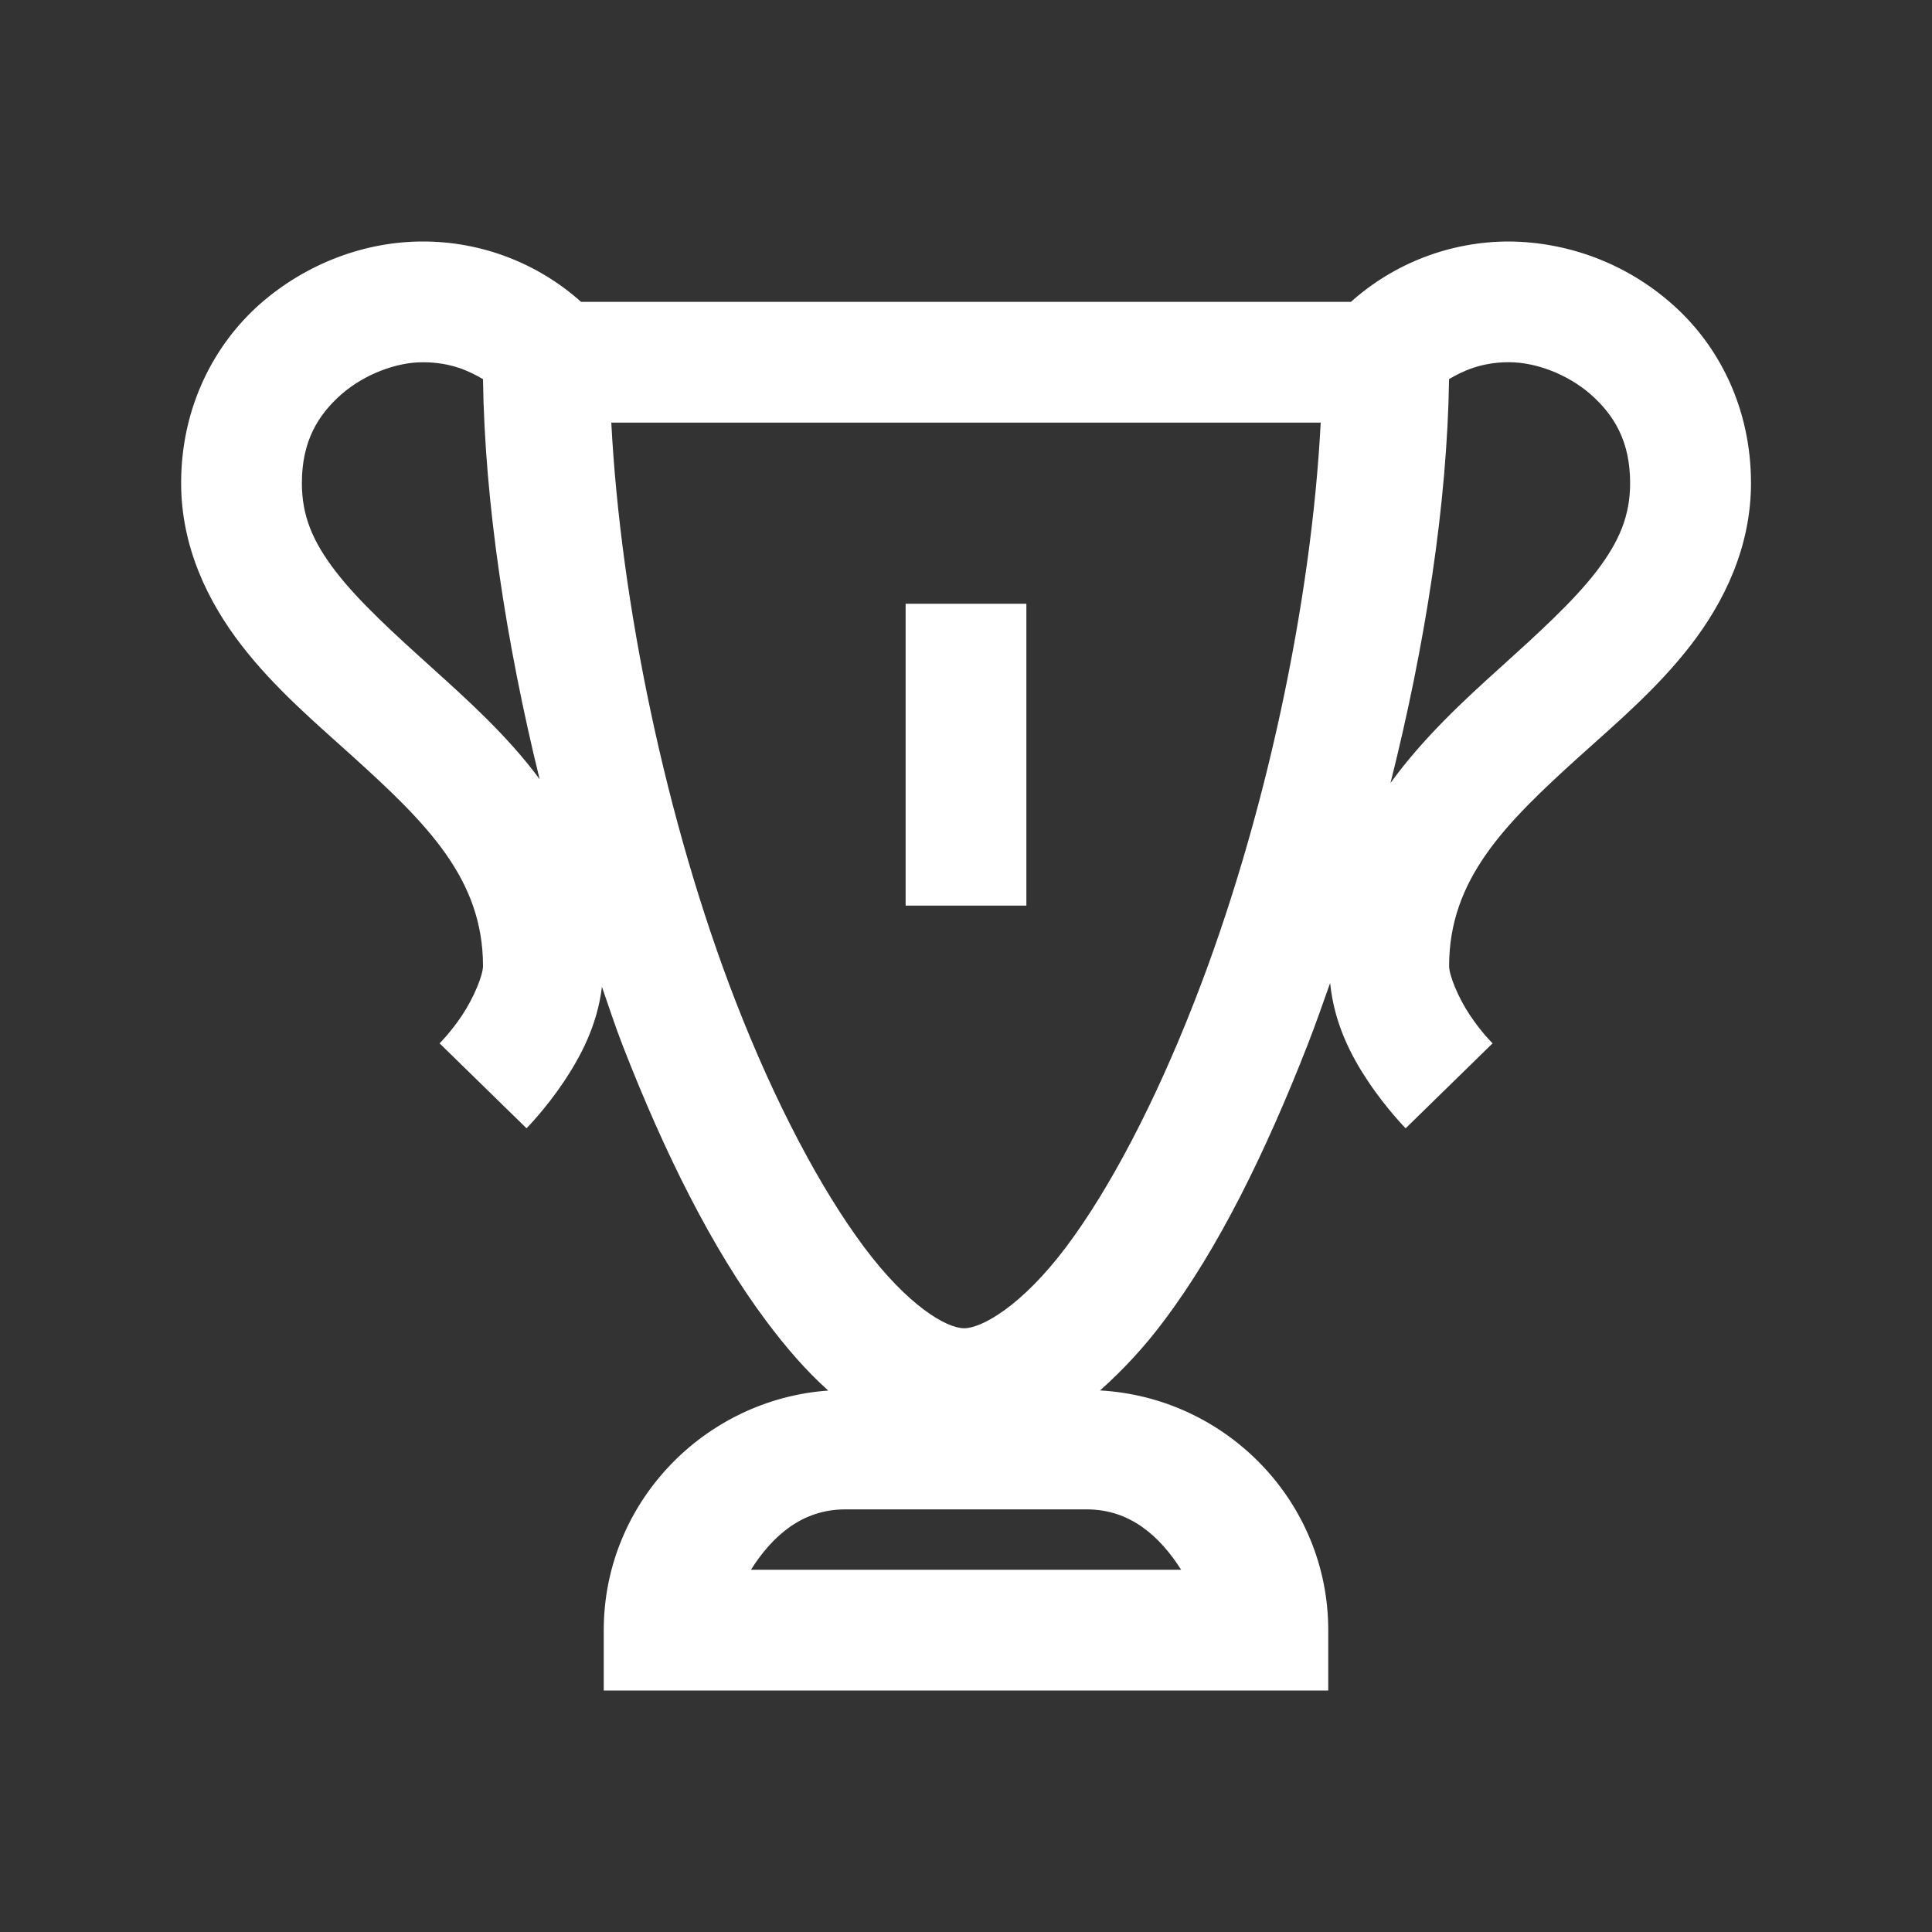 <svg width="196" height="196" viewBox="0 0 196 196" fill="none" xmlns="http://www.w3.org/2000/svg">
<rect x="0" y="0" width="196" height="196" fill="#333333" stroke="none"/>
<path d="M42.875 24.5C37.099 24.5 31.14 26.674 26.411 30.809C21.695 34.962 18.375 41.344 18.375 49C18.375 55.505 21.107 61.066 24.5 65.464C27.893 69.85 32.009 73.335 35.794 76.752C43.365 83.594 49 89.211 49 98C49 98.931 48.081 101.185 46.893 102.98C45.705 104.756 44.596 105.846 44.596 105.846L53.416 114.464C53.416 114.464 55.364 112.492 57.238 109.687C58.831 107.273 60.576 104.143 61.066 100.113C61.758 102.085 62.414 104.137 63.161 106.042C67.387 116.914 72.226 126.653 77.714 133.991C79.705 136.661 81.757 139.038 84.023 141.071C71.375 141.978 61.25 152.513 61.25 165.375V171.5H134.75V165.375C134.75 152.372 124.429 141.775 111.597 141.059C113.996 138.927 116.172 136.557 118.09 133.984C123.603 126.671 128.392 116.896 132.643 106.036C133.439 104.003 134.193 101.828 134.94 99.727C135.369 103.935 137.126 107.2 138.774 109.674C140.648 112.492 142.602 114.464 142.602 114.464L151.422 105.846C151.422 105.846 150.308 104.768 149.119 102.98C147.925 101.203 147.012 98.937 147.012 98.006C147.012 89.211 152.647 83.594 160.218 76.752C164.003 73.341 168.119 69.856 171.512 65.47C174.906 61.078 177.637 55.511 177.637 49.006C177.637 41.338 174.33 34.962 169.595 30.815C165.043 26.798 159.196 24.556 153.125 24.5C147.194 24.489 141.468 26.671 137.047 30.625H58.953C54.532 26.671 48.806 24.489 42.875 24.5ZM42.875 36.75C45.778 36.75 47.64 37.669 49 38.465C49.172 50.96 51.328 65.133 54.745 79.049C51.487 74.639 47.407 70.989 43.831 67.755C39.959 64.263 36.419 61.042 34.073 57.998C31.715 54.941 30.625 52.32 30.625 49C30.625 44.725 32.291 42.066 34.643 39.996C36.995 37.95 40.217 36.75 42.875 36.75ZM153.125 36.75C155.783 36.75 159.005 37.944 161.357 39.996C163.709 42.066 165.375 44.725 165.375 49C165.375 52.326 164.273 54.953 161.927 58.004C159.581 61.042 156.047 64.251 152.169 67.755C148.494 71.062 144.366 74.878 141.065 79.435C144.593 65.409 146.822 51.138 147.006 38.459C148.366 37.663 150.228 36.744 153.131 36.744L153.125 36.75ZM62.016 42.875H133.984C133.047 61.078 128.349 83.288 121.159 101.638C117.196 111.787 112.602 120.595 108.149 126.518C103.696 132.441 99.617 134.75 97.816 134.75C96.009 134.75 92.102 132.459 87.661 126.518C83.227 120.577 78.596 111.8 74.651 101.638C67.51 83.263 62.953 60.987 62.016 42.875ZM91.875 61.25V91.875H104.125V61.25H91.875ZM85.75 153.125H110.25C114.642 153.125 117.661 155.838 119.823 159.25H76.183C78.339 155.838 81.358 153.125 85.75 153.125Z" fill="white"/>
</svg>
